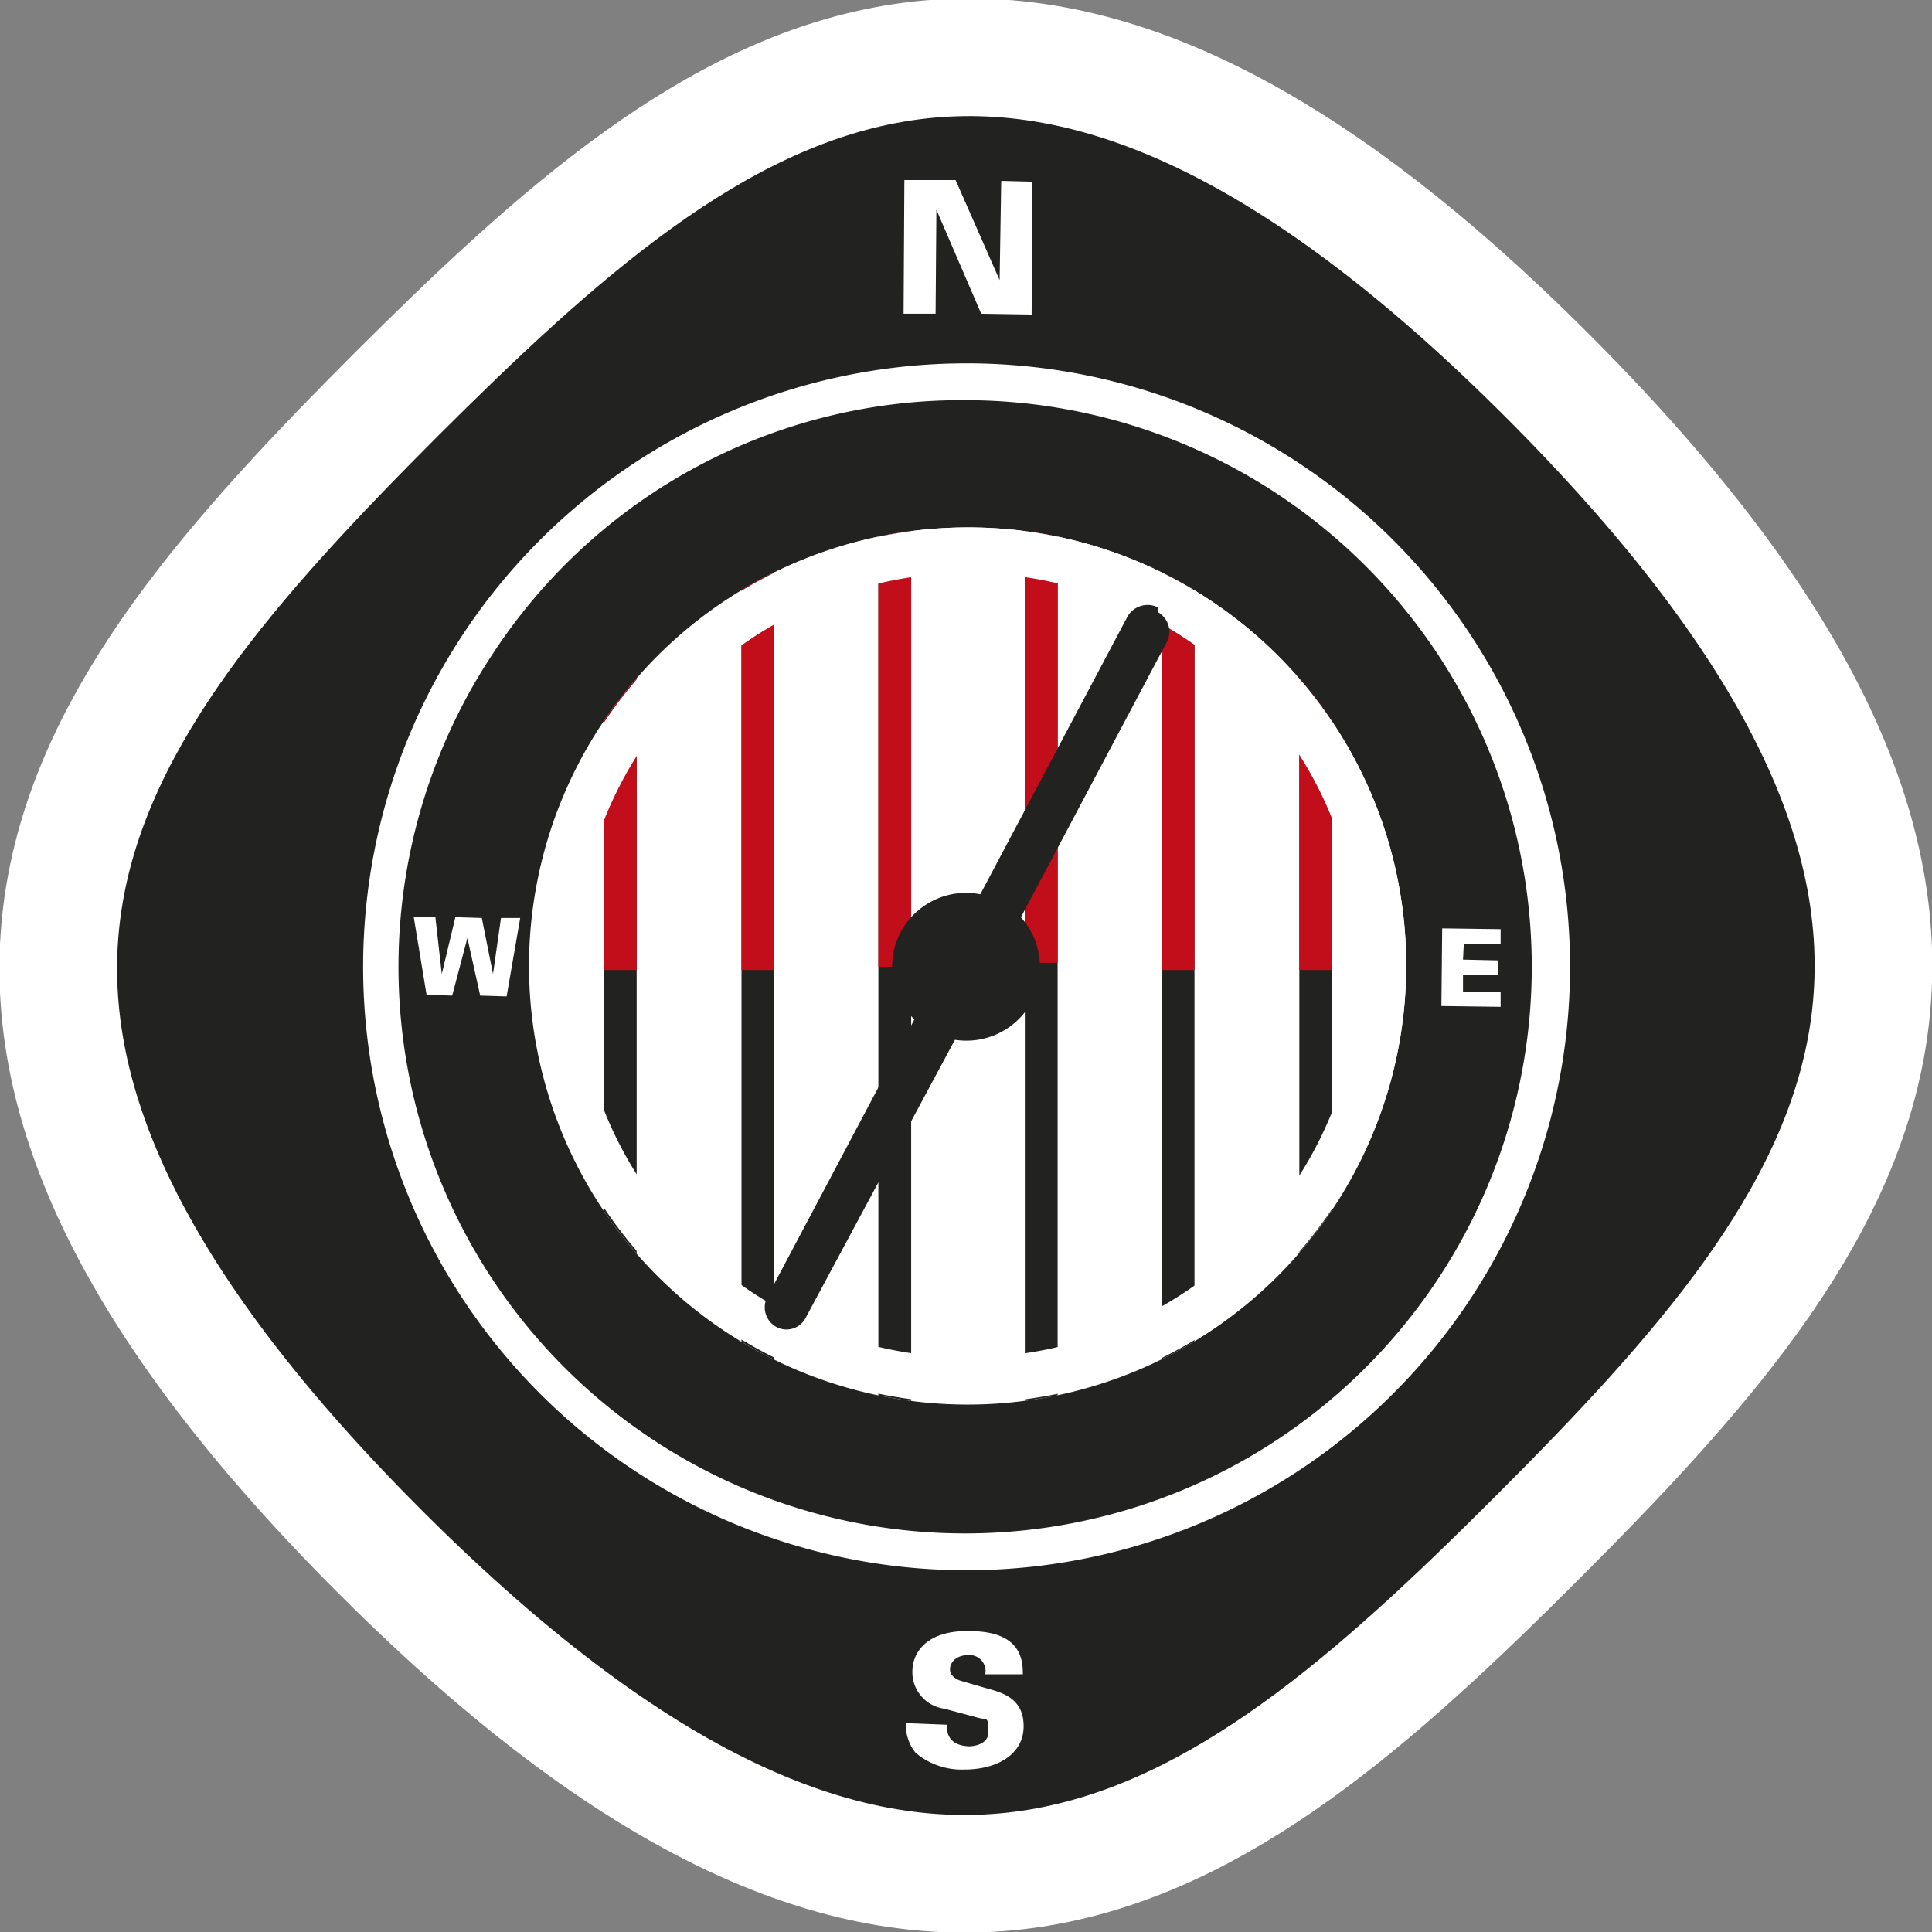 <svg xmlns="http://www.w3.org/2000/svg" xmlns:xlink="http://www.w3.org/1999/xlink" viewBox="0 0 24.14 24.14"><rect x="0" y="0" width="24.14" height="24.14" fill="#808080" stroke="none"/><defs><style>.cls-1,.cls-4,.cls-6,.cls-7,.cls-8,.cls-9{fill:none;}.cls-10,.cls-2{fill:#222221;}.cls-2,.cls-4{stroke:#fff;stroke-miterlimit:10;}.cls-2{stroke-width:1.47px;}.cls-3{fill:#fff;}.cls-4{stroke-width:0.23px;}.cls-5{clip-path:url(#clip-path);}.cls-6{stroke:#222221;}.cls-6,.cls-8{stroke-width:0.41px;}.cls-7,.cls-8,.cls-9{stroke:#c10e1a;}.cls-7{stroke-width:0.36px;}.cls-9{stroke-width:0.37px;}</style><clipPath id="clip-path"><path class="cls-1" d="M17.57,12.06a5.48,5.48,0,1,1-5.48-5.47A5.47,5.47,0,0,1,17.57,12.06Z"/></clipPath></defs><g id="Layer_2" data-name="Layer 2"><g id="INFO"><path class="cls-2" d="M4.94,4.94C9,.89,12.68-2,19.39,4.75s3.86,10.42-.18,14.46-7.74,6.9-14.46.18S.89,9,4.94,4.94Z"/><path class="cls-3" d="M17.57,12.06a5.48,5.48,0,1,1-5.48-5.47A5.47,5.47,0,0,1,17.57,12.06Z"/><line class="cls-4" x1="6.95" y1="12.03" x2="17.14" y2="12.03"/><polygon class="cls-3" points="11.29 3.92 11.69 3.92 11.7 2.62 12.26 3.92 12.89 3.93 12.9 2.27 12.51 2.26 12.49 3.5 11.94 2.25 11.3 2.25 11.29 3.92"/><path class="cls-3" d="M11.83,21.55c0,.07,0,.26.28.27,0,0,.25,0,.24-.19s0-.13-.14-.17l-.41-.11a.46.46,0,0,1-.4-.46c0-.27.21-.52.71-.51.65,0,.67.36.67.54h-.47a.2.2,0,0,0-.21-.24c-.14,0-.23.08-.23.18S12,21,12,21l.31.09c.22.06.48.13.48.48s-.33.54-.74.54a.89.89,0,0,1-.61-.21.54.54,0,0,1-.12-.37Z"/><polygon class="cls-3" points="18.01 12.57 18.75 12.58 18.75 12.39 18.28 12.39 18.28 12.18 18.72 12.18 18.72 12 18.28 11.99 18.29 11.79 18.75 11.79 18.75 11.61 18.02 11.6 18.01 12.57"/><polygon class="cls-3" points="5.33 12.43 5.65 12.44 5.84 11.72 6 12.44 6.33 12.45 6.5 11.47 6.26 11.47 6.16 12.17 6.02 11.47 5.69 11.46 5.52 12.17 5.44 11.46 5.17 11.46 5.33 12.43"/><path class="cls-3" d="M12.08,5A7.08,7.08,0,1,1,6.15,8.18,7,7,0,0,1,12.08,5m0-.46h0a7.54,7.54,0,1,0,4.14,1.24,7.53,7.53,0,0,0-4.14-1.24Z"/><g class="cls-5"><line class="cls-6" x1="18.15" y1="15.17" x2="18.15" y2="8.88"/><line class="cls-6" x1="16.44" y1="16.56" x2="16.44" y2="7.49"/><line class="cls-6" x1="14.72" y1="17.94" x2="14.72" y2="6.12"/><line class="cls-6" x1="13.01" y1="18.59" x2="13.01" y2="5.47"/><line class="cls-6" x1="11.18" y1="18.59" x2="11.18" y2="5.47"/><line class="cls-6" x1="9.47" y1="17.94" x2="9.47" y2="6.12"/><line class="cls-6" x1="7.75" y1="16.56" x2="7.75" y2="7.49"/><line class="cls-6" x1="6.04" y1="15.17" x2="6.04" y2="8.88"/><line class="cls-7" x1="18.15" y1="12.12" x2="18.15" y2="9.12"/><line class="cls-8" x1="16.44" y1="12.12" x2="16.44" y2="7.16"/><line class="cls-8" x1="14.72" y1="12.12" x2="14.72" y2="6.12"/><line class="cls-8" x1="13.01" y1="12.03" x2="13.01" y2="5.47"/><line class="cls-8" x1="11.18" y1="12.08" x2="11.18" y2="5.47"/><line class="cls-8" x1="9.47" y1="12.12" x2="9.47" y2="6.12"/><line class="cls-8" x1="7.75" y1="12.12" x2="7.75" y2="7.16"/><line class="cls-9" x1="6.04" y1="12.12" x2="6.04" y2="9.12"/></g><path class="cls-3" d="M12.09,7.16a4.9,4.9,0,1,1-4.89,4.9,4.9,4.9,0,0,1,4.89-4.9m0-.57a5.47,5.47,0,1,0,5.48,5.47,5.47,5.47,0,0,0-5.48-5.47Z"/><path class="cls-10" d="M14.47,7.59a.29.29,0,0,0-.38.11l-2.12,4-.26.5-2.12,4a.28.28,0,0,0,.11.38.27.27,0,0,0,.37-.12l2.12-3.95.27-.49,2.12-4a.28.28,0,0,0-.11-.37"/><path class="cls-10" d="M13,12.15A.92.92,0,0,1,11.15,12a.92.92,0,0,1,1.84.16"/></g></g></svg>
